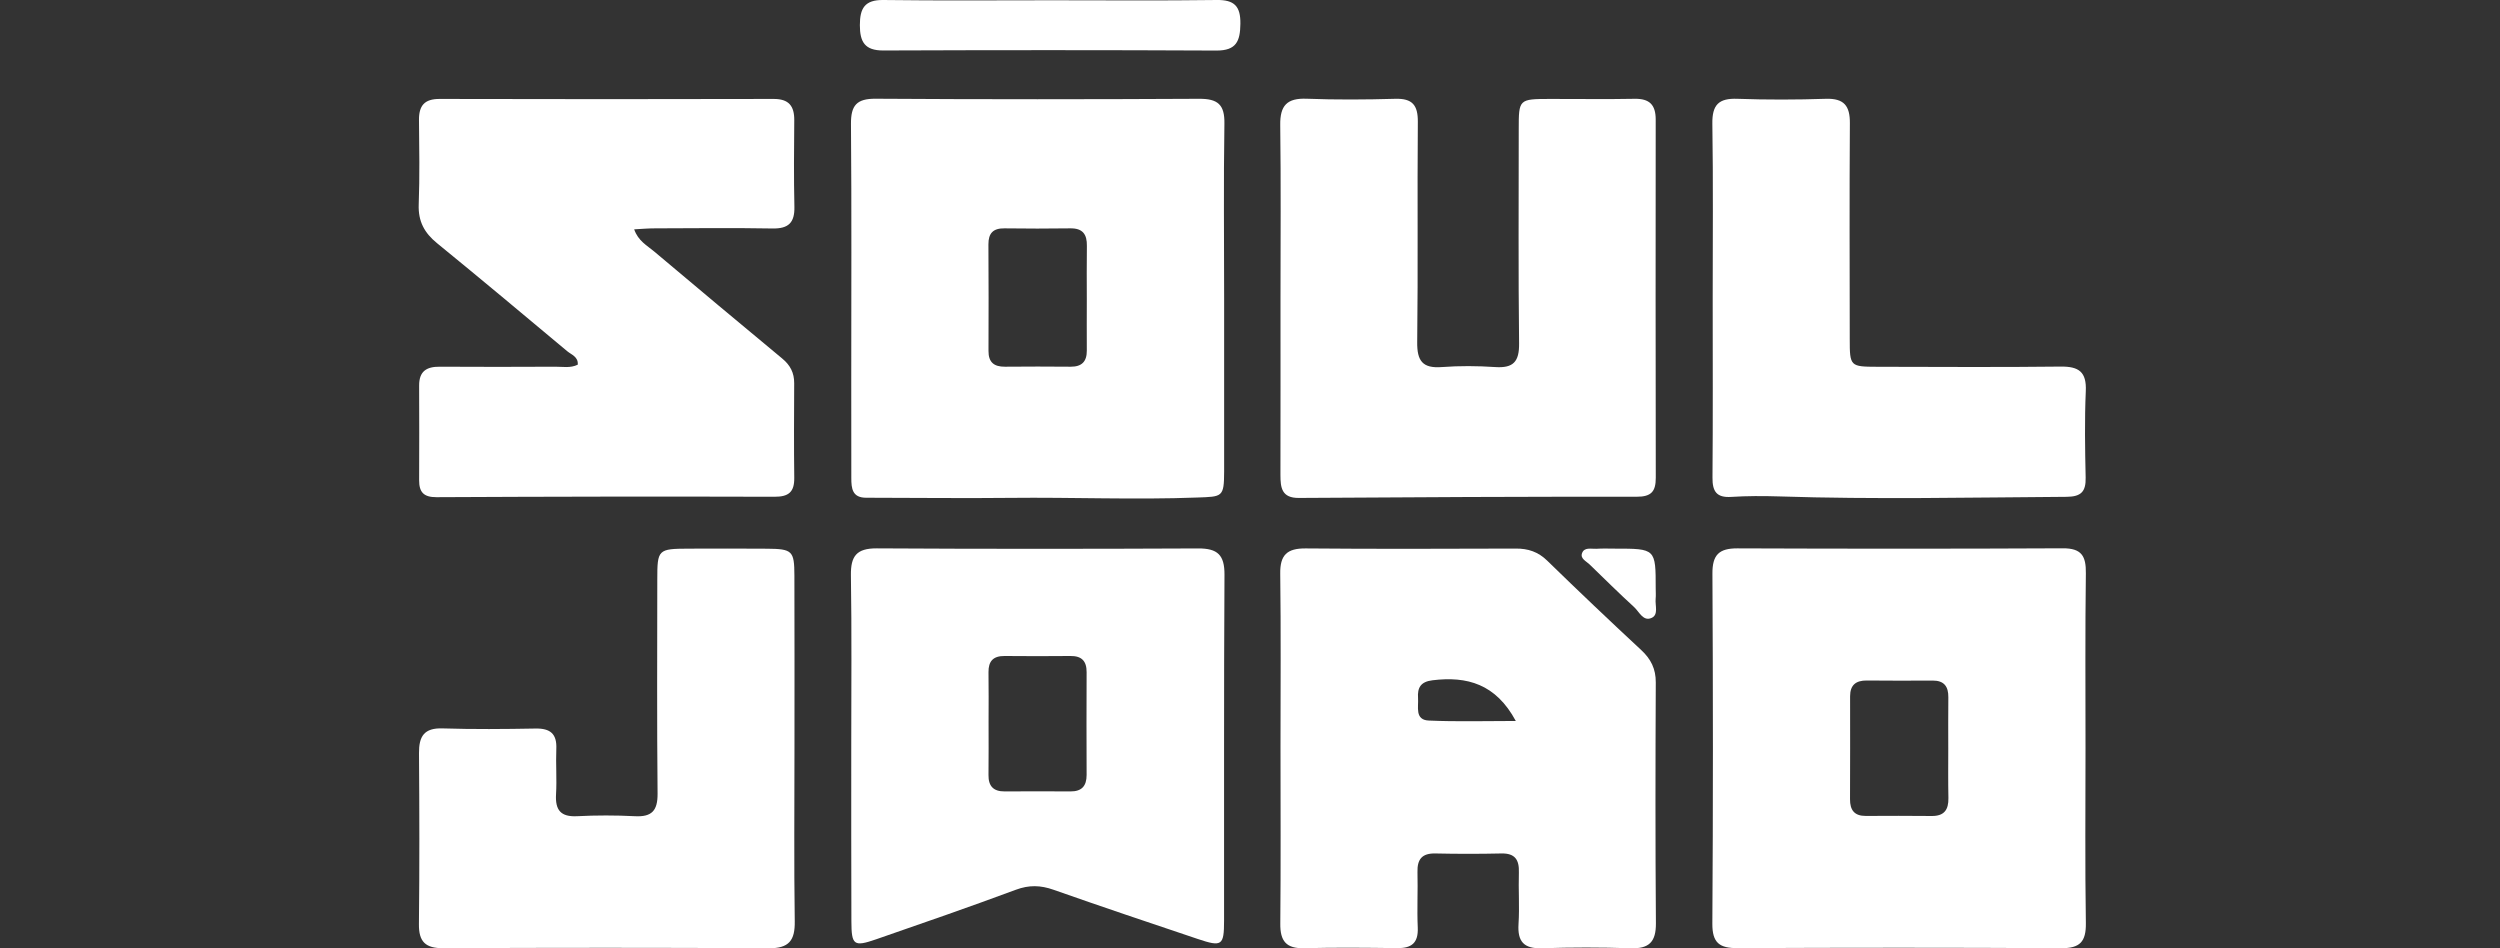 <svg width="203" height="77" viewBox="0 0 203 77" fill="none" xmlns="http://www.w3.org/2000/svg">
<rect x="0" y="0" width="203" height="77" fill="#333333" stroke="none"/>
<g clip-path="url(#clip0_2103_3395)">
<path d="M169.344 60.749C169.344 65.48 169.298 70.217 169.372 74.947C169.395 76.471 168.895 77.006 167.359 76.994C158.609 76.943 149.852 76.949 141.101 76.989C139.634 76.994 139.032 76.579 139.043 74.993C139.106 65.526 139.1 56.058 139.049 46.591C139.037 45.056 139.578 44.522 141.079 44.527C149.886 44.561 158.694 44.567 167.507 44.522C169.025 44.516 169.389 45.153 169.372 46.54C169.31 51.282 169.344 56.019 169.344 60.749ZM158.199 60.795C158.199 59.402 158.188 58.009 158.205 56.621C158.216 55.74 157.858 55.257 156.931 55.262C155.146 55.274 153.366 55.274 151.581 55.257C150.699 55.251 150.228 55.621 150.228 56.542C150.233 59.328 150.233 62.108 150.222 64.894C150.216 65.776 150.574 66.259 151.501 66.254C153.287 66.248 155.066 66.236 156.852 66.259C157.87 66.27 158.228 65.753 158.211 64.803C158.182 63.467 158.199 62.131 158.199 60.795Z" fill="white"/>
<path d="M99.4 24.25C99.4 28.93 99.405 33.609 99.4 38.295C99.394 40.382 99.252 40.325 97.222 40.399C92.15 40.592 87.084 40.37 82.012 40.427C78.117 40.472 74.222 40.416 70.327 40.416C69.201 40.416 69.127 39.654 69.127 38.818C69.127 36.197 69.122 33.581 69.122 30.96C69.122 23.994 69.156 17.029 69.099 10.064C69.088 8.557 69.559 8.005 71.106 8.017C79.862 8.074 88.625 8.068 97.381 8.022C98.882 8.017 99.451 8.489 99.422 10.041C99.348 14.777 99.4 19.514 99.4 24.25ZM88.249 24.302C88.249 22.857 88.232 21.419 88.255 19.974C88.272 19.025 87.919 18.524 86.896 18.542C85.116 18.57 83.342 18.564 81.563 18.542C80.647 18.53 80.255 18.934 80.26 19.844C80.278 22.727 80.278 25.615 80.266 28.498C80.26 29.419 80.715 29.783 81.602 29.777C83.382 29.76 85.156 29.76 86.936 29.777C87.84 29.783 88.255 29.362 88.249 28.464C88.238 27.076 88.249 25.689 88.249 24.302Z" fill="white"/>
<path d="M103.977 60.624C103.977 55.944 104.017 51.265 103.955 46.585C103.932 45.061 104.512 44.521 106.019 44.532C111.705 44.584 117.396 44.561 123.082 44.544C124.083 44.538 124.896 44.805 125.636 45.528C128.149 47.978 130.696 50.395 133.266 52.783C134.057 53.516 134.455 54.318 134.449 55.41C134.42 61.926 134.409 68.448 134.46 74.964C134.472 76.488 133.903 77.051 132.396 76.999C130.002 76.92 127.597 76.92 125.203 76.999C123.725 77.045 123.213 76.448 123.304 75.021C123.395 73.633 123.287 72.235 123.333 70.847C123.367 69.824 123.031 69.278 121.911 69.301C120.126 69.341 118.34 69.341 116.555 69.301C115.463 69.278 115.071 69.773 115.099 70.819C115.139 72.32 115.054 73.827 115.122 75.328C115.173 76.585 114.61 77.005 113.428 76.988C110.92 76.954 108.407 76.931 105.899 76.994C104.432 77.034 103.943 76.408 103.96 74.998C104.006 70.205 103.977 65.417 103.977 60.624ZM123.082 58.543C121.462 55.535 119.131 54.892 116.31 55.239C115.344 55.359 115.088 55.853 115.145 56.678C115.196 57.4 114.866 58.458 116.015 58.509C118.312 58.611 120.615 58.543 123.082 58.543Z" fill="white"/>
<path d="M51.495 18.622C51.82 19.566 52.542 19.935 53.116 20.418C56.573 23.324 60.03 26.23 63.51 29.107C64.17 29.652 64.494 30.272 64.488 31.119C64.477 33.684 64.46 36.248 64.494 38.813C64.505 39.961 64.033 40.342 62.879 40.337C53.73 40.308 44.587 40.325 35.444 40.371C34.398 40.376 34.034 39.961 34.034 39.006C34.039 36.441 34.051 33.877 34.034 31.313C34.028 30.147 34.631 29.766 35.717 29.777C38.838 29.8 41.966 29.789 45.087 29.777C45.684 29.772 46.31 29.908 46.913 29.613C46.969 28.97 46.401 28.805 46.048 28.51C42.54 25.576 39.037 22.642 35.495 19.753C34.46 18.912 33.948 17.973 34 16.603C34.085 14.323 34.045 12.031 34.022 9.751C34.011 8.58 34.46 8.029 35.7 8.034C44.74 8.057 53.776 8.057 62.816 8.034C64.05 8.029 64.505 8.603 64.494 9.768C64.471 12.111 64.454 14.448 64.505 16.791C64.534 18.076 64.033 18.576 62.725 18.553C59.547 18.497 56.363 18.531 53.184 18.542C52.644 18.542 52.109 18.587 51.495 18.622Z" fill="white"/>
<path d="M69.122 60.585C69.122 55.962 69.167 51.334 69.094 46.711C69.071 45.147 69.56 44.522 71.186 44.527C79.891 44.579 88.591 44.573 97.296 44.533C98.871 44.527 99.44 45.062 99.428 46.677C99.371 56.036 99.406 65.401 99.394 74.76C99.394 76.784 99.218 76.903 97.256 76.244C93.344 74.93 89.432 73.617 85.543 72.247C84.491 71.877 83.559 71.849 82.49 72.247C78.726 73.645 74.933 74.959 71.141 76.272C69.327 76.898 69.139 76.756 69.133 74.794C69.116 70.058 69.122 65.321 69.122 60.585ZM80.272 58.595C80.272 60.039 80.284 61.489 80.266 62.933C80.255 63.831 80.665 64.269 81.574 64.263C83.36 64.252 85.139 64.252 86.925 64.263C87.835 64.269 88.233 63.826 88.233 62.927C88.221 60.147 88.221 57.361 88.233 54.58C88.238 53.676 87.829 53.255 86.919 53.267C85.134 53.284 83.354 53.284 81.569 53.267C80.653 53.261 80.255 53.682 80.266 54.586C80.289 55.922 80.272 57.258 80.272 58.595Z" fill="white"/>
<path d="M103.977 24.199C103.977 19.52 104.017 14.835 103.955 10.155C103.932 8.569 104.501 7.954 106.104 8.017C108.498 8.108 110.903 8.091 113.297 8.023C114.69 7.983 115.139 8.54 115.128 9.899C115.077 15.864 115.151 21.823 115.077 27.787C115.06 29.3 115.509 29.925 117.072 29.806C118.517 29.698 119.978 29.709 121.422 29.806C122.878 29.902 123.367 29.374 123.35 27.895C123.282 22.101 123.321 16.307 123.321 10.508C123.321 8.045 123.327 8.04 125.863 8.034C128.149 8.028 130.44 8.068 132.726 8.023C133.937 8 134.443 8.506 134.443 9.706C134.432 19.4 134.432 29.095 134.449 38.795C134.449 39.904 134.096 40.342 132.88 40.336C123.742 40.325 114.605 40.37 105.467 40.433C104.074 40.444 103.972 39.603 103.972 38.568C103.983 33.786 103.977 28.993 103.977 24.199Z" fill="white"/>
<path d="M64.511 60.772C64.511 65.451 64.466 70.137 64.534 74.816C64.557 76.369 64.068 77.005 62.436 77C53.622 76.948 44.803 76.954 35.99 76.994C34.551 77 34 76.477 34.017 75.038C34.068 70.415 34.057 65.787 34.023 61.158C34.011 59.788 34.438 59.094 35.944 59.146C38.452 59.225 40.965 59.203 43.478 59.157C44.684 59.134 45.23 59.584 45.173 60.817C45.122 62.04 45.224 63.274 45.15 64.496C45.076 65.775 45.526 66.344 46.862 66.276C48.42 66.196 49.989 66.196 51.547 66.276C52.923 66.35 53.406 65.832 53.395 64.445C53.338 58.651 53.367 52.851 53.372 47.057C53.372 44.612 53.429 44.561 55.925 44.55C58.046 44.544 60.167 44.538 62.288 44.555C64.335 44.572 64.5 44.726 64.505 46.727C64.522 51.413 64.511 56.092 64.511 60.772Z" fill="white"/>
<path d="M139.071 24.245C139.071 19.514 139.117 14.778 139.043 10.047C139.02 8.506 139.56 7.966 141.078 8.023C143.472 8.108 145.872 8.102 148.265 8.023C149.738 7.977 150.221 8.597 150.21 10.001C150.17 15.847 150.193 21.692 150.199 27.537C150.199 29.749 150.233 29.777 152.439 29.783C157.397 29.789 162.361 29.828 167.319 29.766C168.809 29.749 169.44 30.198 169.366 31.767C169.264 34.099 169.304 36.441 169.355 38.784C169.378 39.915 168.997 40.331 167.808 40.342C160.013 40.393 152.223 40.564 144.427 40.308C143.148 40.268 141.863 40.268 140.584 40.348C139.39 40.427 139.043 39.91 139.054 38.778C139.094 33.934 139.071 29.089 139.071 24.245Z" fill="white"/>
<path d="M85.418 0.022C89.87 0.022 94.322 0.062 98.775 -0C100.224 -0.023 100.742 0.494 100.719 1.939C100.702 3.337 100.395 4.111 98.775 4.105C89.757 4.06 80.738 4.065 71.72 4.099C70.219 4.105 69.821 3.4 69.821 2.041C69.821 0.682 70.208 -0.017 71.72 -0C76.286 0.062 80.852 0.022 85.418 0.022Z" fill="white"/>
<path d="M131.128 44.549C134.443 44.549 134.443 44.549 134.443 47.79C134.443 48.069 134.466 48.348 134.438 48.626C134.386 49.161 134.682 49.906 134.125 50.167C133.431 50.497 133.107 49.678 132.692 49.297C131.458 48.171 130.275 46.994 129.076 45.834C128.808 45.573 128.314 45.368 128.456 44.936C128.632 44.402 129.206 44.584 129.627 44.561C130.122 44.527 130.628 44.549 131.128 44.549Z" fill="white"/>
</g>
<defs>
<clipPath id="clip0_2103_3395">
<rect width="135.378" height="77" fill="white" transform="translate(34)"/>
</clipPath>
</defs>
</svg>
